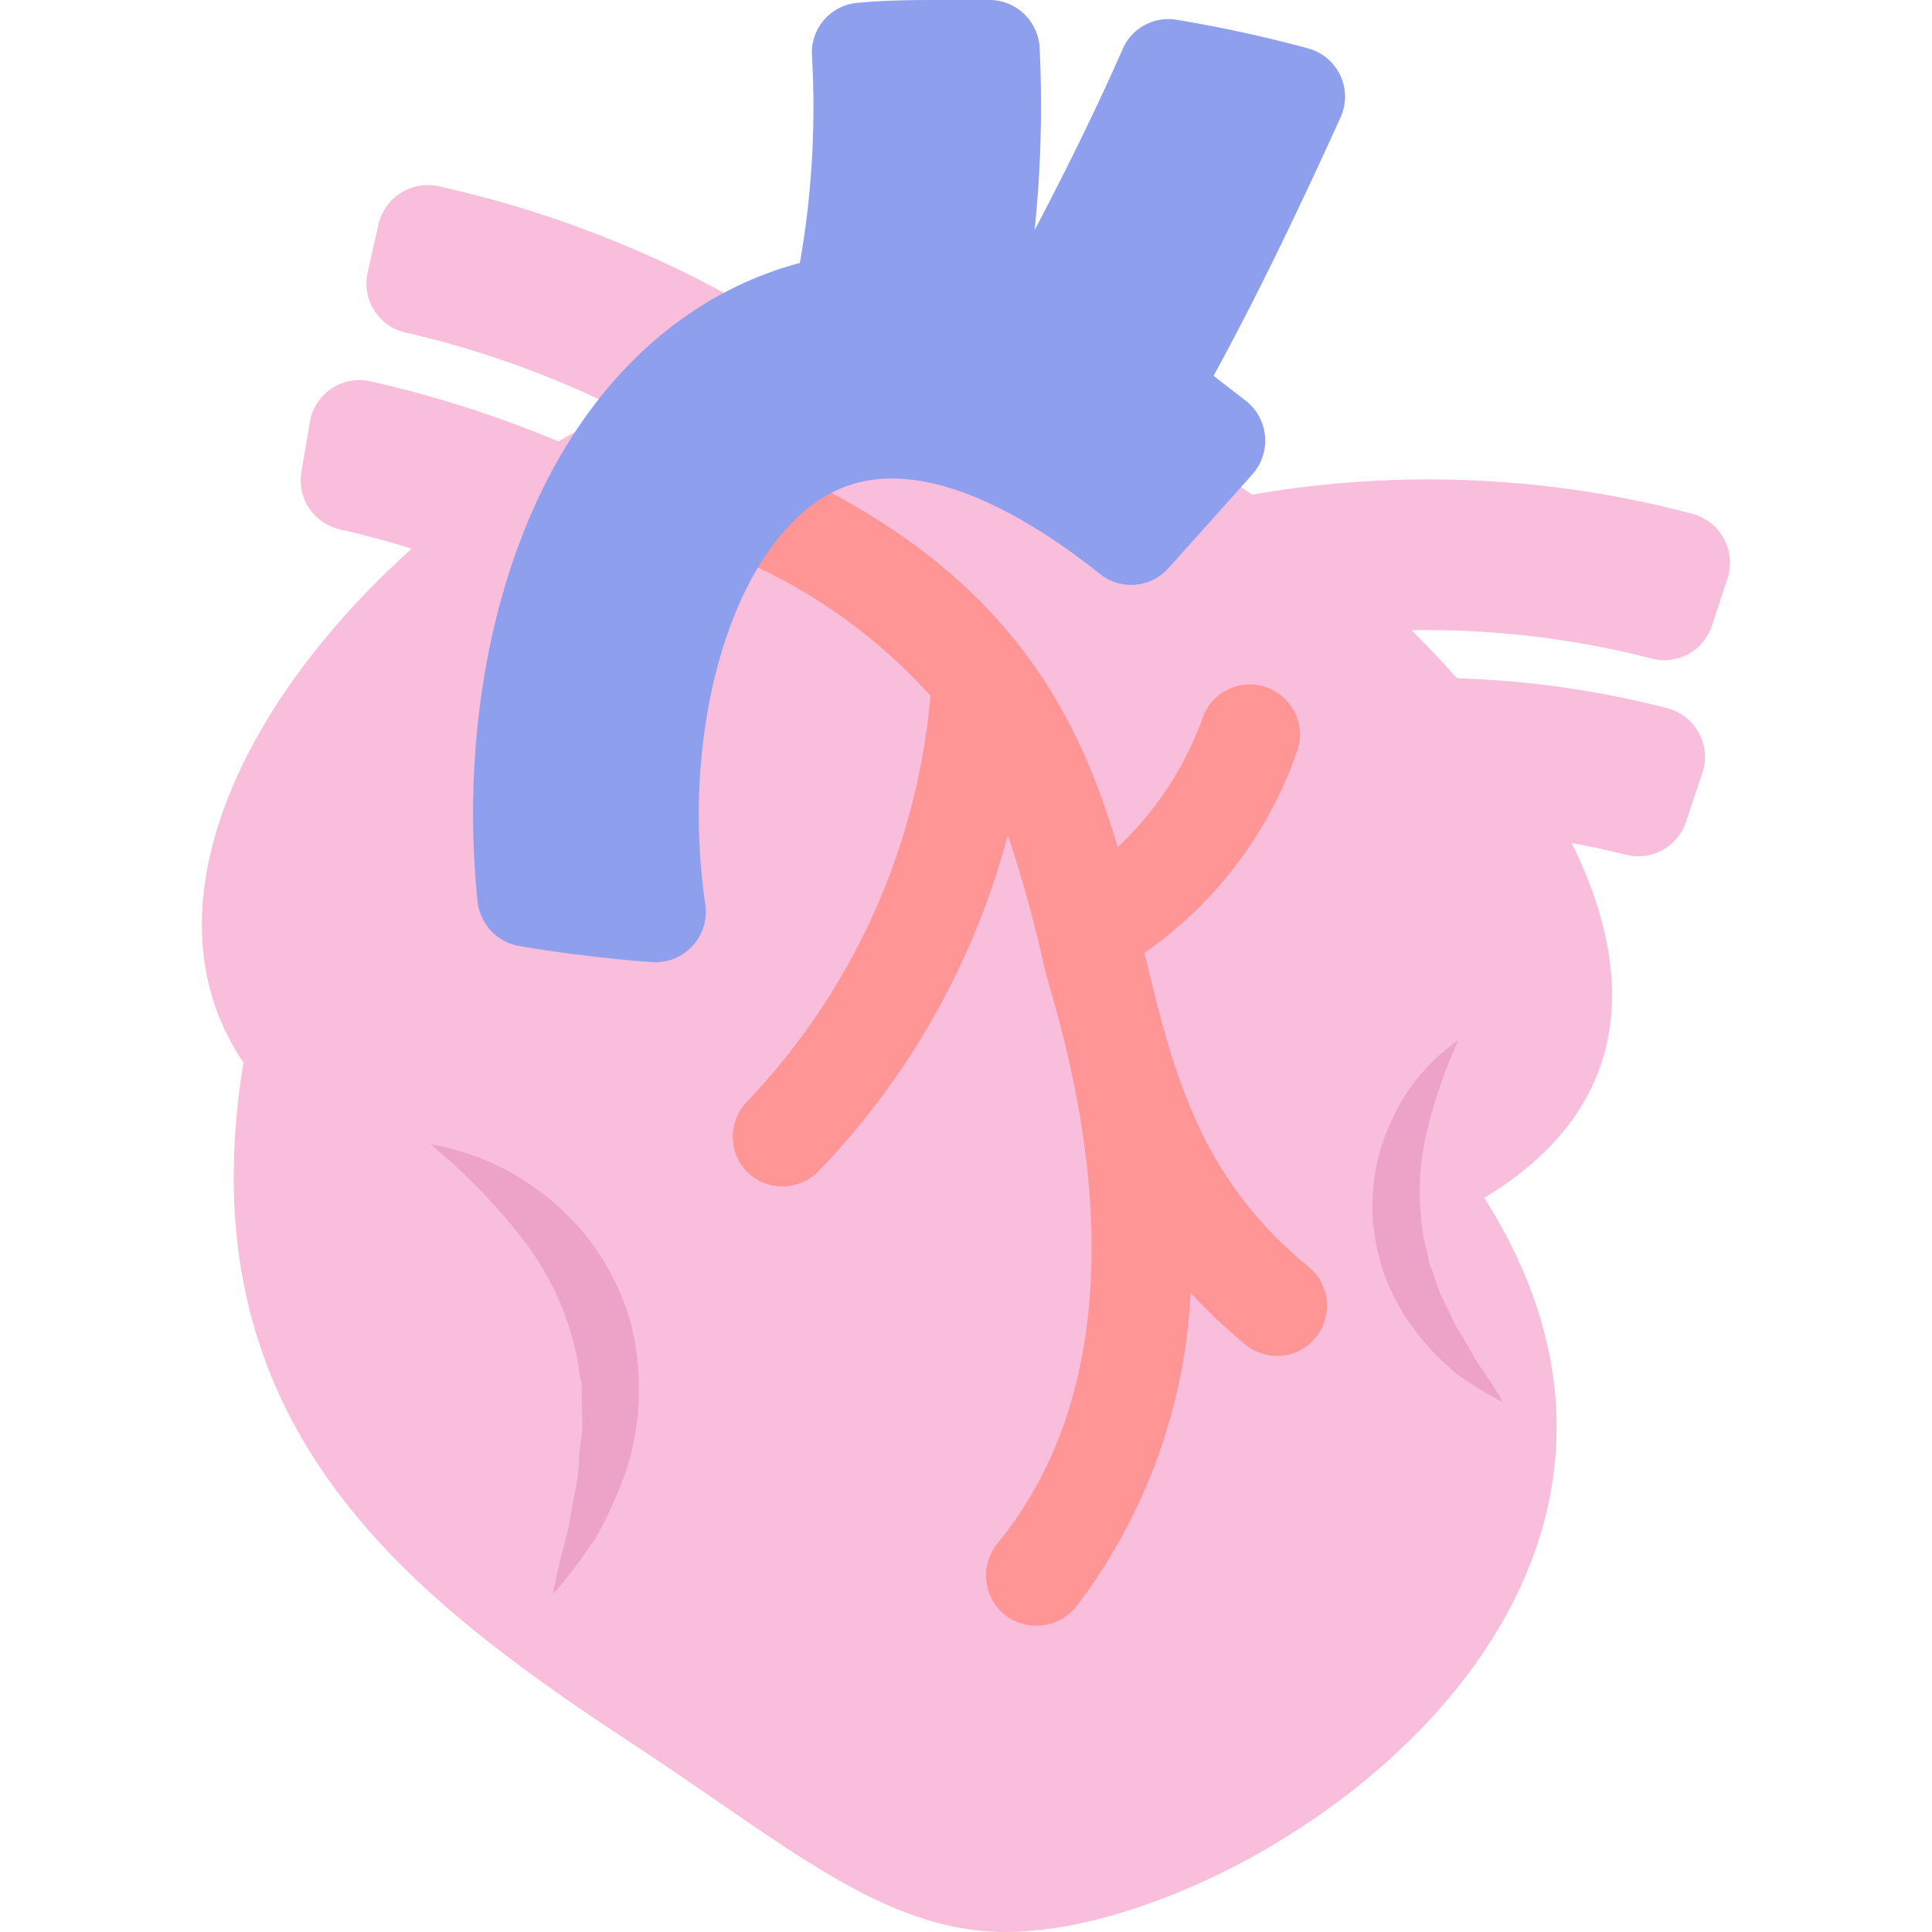 <svg id="图层_1" data-name="图层 1" xmlns="http://www.w3.org/2000/svg" viewBox="0 0 80 80"><defs><style>.cls-1{fill:#f8bedb;}.cls-2{fill:#ff9595;}.cls-3{fill:#8e9fed;}.cls-4{fill:#eda3c8;}</style></defs><title>彩色图标</title><path class="cls-1" d="M61.46,49.6C72.14,66.44,51.6,80,41.65,80c-5.09,0-9.09-3.62-15.56-7.86C16.46,65.81,7.67,58.75,10.08,44,2.5,32.81,21.49,14,37.19,14,48.51,14,78.93,39.07,61.46,49.6Z"/><path class="cls-1" d="M29.59,19.2a39.74,39.74,0,0,0-12.84-5.44,2.08,2.08,0,0,1-1.53-2.46l.45-2a2.1,2.1,0,0,1,2.57-1.57A45.57,45.57,0,0,1,33.13,14Z"/><path class="cls-1" d="M24.7,26a40.5,40.5,0,0,0-10.62-4.08,2.08,2.08,0,0,1-1.6-2.38l.35-2.06a2.08,2.08,0,0,1,2.51-1.69,46.43,46.43,0,0,1,12.35,4.71Z"/><path class="cls-1" d="M68.35,27.26a37.08,37.08,0,0,0-17.2-.3l-1.65-6a42.59,42.59,0,0,1,20.59.32,2.1,2.1,0,0,1,1.44,2.68l-.66,2A2.08,2.08,0,0,1,68.35,27.26Z"/><path class="cls-1" d="M67.31,35.39a33.58,33.58,0,0,0-17.06.17l-1.94-6a39.81,39.81,0,0,1,20.75-.23,2.09,2.09,0,0,1,1.43,2.68l-.67,2A2.08,2.08,0,0,1,67.31,35.39Z"/><path class="cls-2" d="M54.19,52.46c-4.49-3.67-5.61-8-6.8-13a16.94,16.94,0,0,0,6.29-8.27,2.08,2.08,0,0,0-1.4-2.78h0a2.07,2.07,0,0,0-2.46,1.25,13.7,13.7,0,0,1-3.54,5.42c-1.74-5.91-4.92-12-15.16-16.22l-1.59,3.86a22.76,22.76,0,0,1,9,6.09A27.9,27.9,0,0,1,30.9,45.65a2.09,2.09,0,0,0,0,2.84h0a2.08,2.08,0,0,0,3,0,31.77,31.77,0,0,0,7.83-13.91,52.51,52.51,0,0,1,1.51,5.46c.47,2,5.17,15.14-1.92,23.85a2.11,2.11,0,0,0,.06,2.77l0,0a2.11,2.11,0,0,0,3.18-.13,23.26,23.26,0,0,0,4.74-13,21.85,21.85,0,0,0,2.3,2.17,2.06,2.06,0,0,0,3-.48A2.09,2.09,0,0,0,54.19,52.46Z"/><path class="cls-3" d="M46.5,2c-1,2.29-2.36,5.07-3.66,7.53A49.75,49.75,0,0,0,43.05,2a2.09,2.09,0,0,0-2-2c-.64,0-1.29,0-1.93,0-1.18,0-2.34,0-3.5.11a2.07,2.07,0,0,0-2,2.17,37.18,37.18,0,0,1-.5,8.61,14.82,14.82,0,0,0-4.35,1.95c-7.25,4.76-9.94,15.14-9,24.44a2.11,2.11,0,0,0,1.71,1.89q2.73.46,5.53.67a2.09,2.09,0,0,0,2.19-2.42c-1-6.89.9-14.2,4.76-16.74,3.51-2.32,8.31.48,11.58,3.08a2.07,2.07,0,0,0,2.85-.24l3.48-3.89a2.1,2.1,0,0,0-.24-3l-1.38-1.07c2-3.63,4-7.92,5.25-10.68A2.07,2.07,0,0,0,54.15,2,54.66,54.66,0,0,0,48.72.82,2.06,2.06,0,0,0,46.5,2Z"/><path class="cls-4" d="M17.82,47.38a10.48,10.48,0,0,1,5.2,2.5A10,10,0,0,1,26.17,55a11,11,0,0,1-.28,6,17.31,17.31,0,0,1-1.21,2.66A23.21,23.21,0,0,1,22.91,66c.16-1,.41-1.85.63-2.73l.23-1.32a8.35,8.35,0,0,0,.2-1.3c0-.43.07-.86.12-1.28s0-.84,0-1.25v-.63c0-.2-.07-.4-.1-.6a6.86,6.86,0,0,0-.22-1.2,11.67,11.67,0,0,0-2.16-4.42A24.32,24.32,0,0,0,17.82,47.38Z"/><path class="cls-4" d="M60.38,43.08A21.43,21.43,0,0,0,59.05,47a10.52,10.52,0,0,0-.16,3.82,4.93,4.93,0,0,0,.18.93l.1.46c0,.15.11.3.16.45s.19.62.32.92.29.58.42.89a5.45,5.45,0,0,0,.49.88l.51.9c.38.59.8,1.15,1.16,1.81a15.38,15.38,0,0,1-1.89-1.15,10.87,10.87,0,0,1-1.58-1.6,8.6,8.6,0,0,1-1.85-4.22,8.3,8.3,0,0,1,.66-4.58A8.05,8.05,0,0,1,60.38,43.08Z"/></svg>